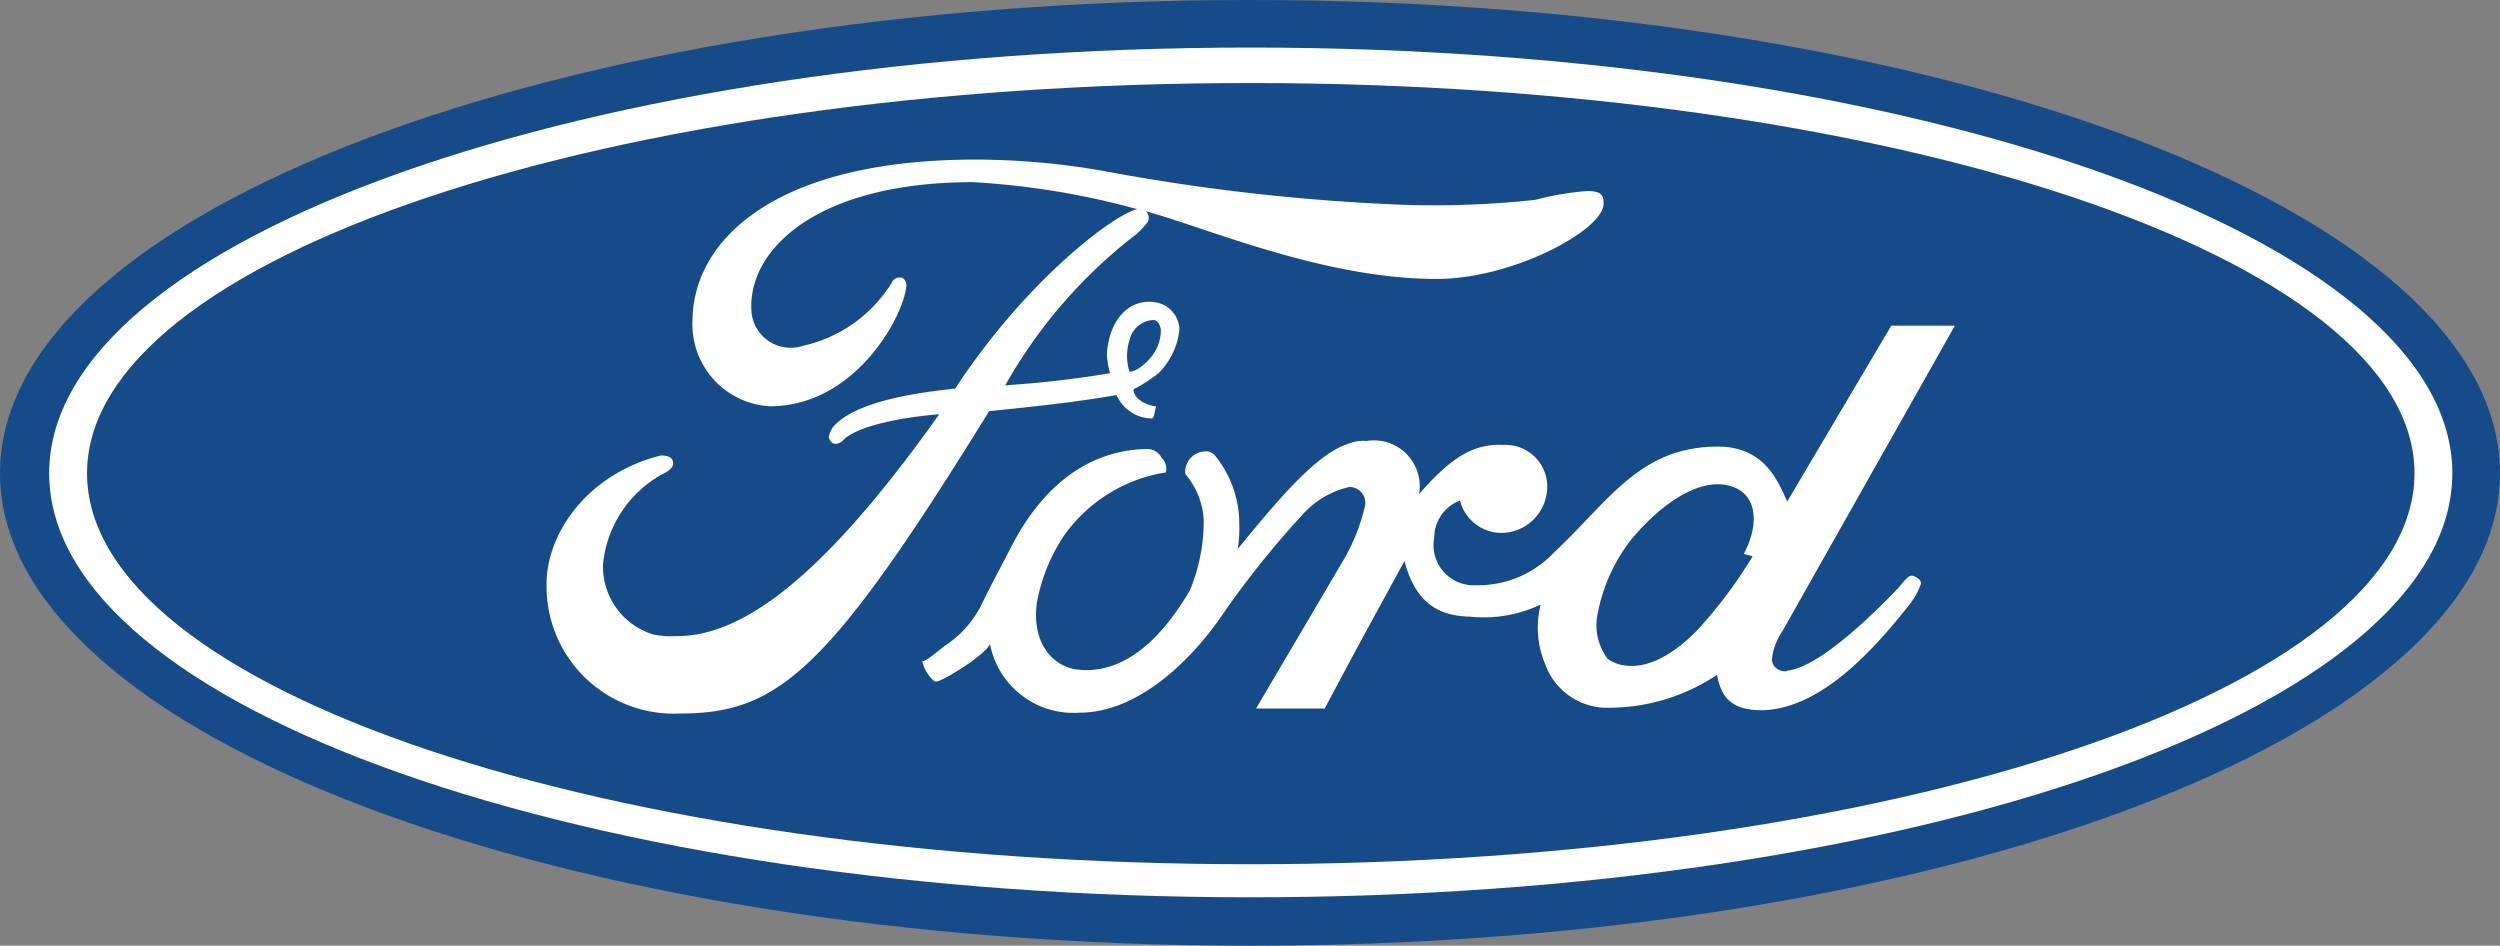 <svg id="logo_ford" xmlns="http://www.w3.org/2000/svg" xmlns:xlink="http://www.w3.org/1999/xlink" width="121.885" height="46.105" viewBox="0 0 121.885 46.105">
  <rect x="0" y="0" width="121.885" height="46.105" fill="#808080" stroke="none"/>
  <defs>
    <clipPath id="clip-path">
      <rect id="Rectángulo_32" data-name="Rectángulo 32" width="121.884" height="46.105" fill="none"/>
    </clipPath>
  </defs>
  <g id="Grupo_501" data-name="Grupo 501" transform="translate(0 0)" clip-path="url(#clip-path)">
    <path id="Trazado_231" data-name="Trazado 231" d="M60.961,46.105c33.645,0,60.922-10.3,60.922-23.033S94.606,0,60.961,0C27.277,0,0,10.338,0,23.072S27.277,46.105,60.961,46.105" transform="translate(0 0)" fill="#164b8a" fill-rule="evenodd"/>
    <path id="Trazado_232" data-name="Trazado 232" d="M62.244,44.988c-32.308,0-58.564-9.2-58.564-20.675C3.68,12.875,29.935,3.56,62.244,3.56c32.387,0,58.6,9.315,58.6,20.753,0,11.477-26.216,20.675-58.6,20.675" transform="translate(-1.283 -1.241)" fill="#fff" fill-rule="evenodd"/>
    <path id="Trazado_233" data-name="Trazado 233" d="M63.232,44.3c31.326,0,56.756-8.529,56.756-19.063,0-10.495-25.43-19.024-56.756-19.024-31.365,0-56.717,8.529-56.717,19.024C6.515,35.772,31.867,44.3,63.232,44.3" transform="translate(-2.271 -2.165)" fill="#164b8a" fill-rule="evenodd"/>
    <path id="Trazado_234" data-name="Trazado 234" d="M99.874,35.38c2.671-2.515,4.165-5.149,8.017-5.11,2.319.039,2.908,1.887,3.3,2.672l5.07-8.568h3.1l-8.411,14.9a3.053,3.053,0,0,0-.511,1.375c.079.747,1.022.55.668.55,1.69-.079,4.795-3.3,5.542-4.087.158-.2.433-.551.59-.551s.472.157.472.393a3.7,3.7,0,0,1-.629,1.1c-1.572,1.965-4.166,4.992-7.114,5.07-1.454,0-2-.59-2.2-1.729A9.519,9.519,0,0,1,102.506,43a3.2,3.2,0,0,1-3.1-2.083,4.554,4.554,0,0,1-.236-2.948,6.508,6.508,0,0,1-3.459.59c-1.65-.039-2.672-.786-3.183-2.712-1.887,3.459-1.966,3.577-3.892,7.193H85.29l4.284-7.272A9.521,9.521,0,0,0,90.6,33.178a.776.776,0,0,0-.747-.943,4.357,4.357,0,0,0-2.319,1.376,44.778,44.778,0,0,0-3.813,4.756c-1.533,2.28-4.166,4.874-7.035,4.874A4.146,4.146,0,0,1,72.321,39.9s-.2.511-2.044,1.573c-.158.078-.551.314-.668.235a1.77,1.77,0,0,1-.59-.982c.118.04.354-.157,1.1-.747a5.128,5.128,0,0,0,1.769-1.966c.353-.747.984-1.926,1.414-2.751,1.18-2.358,3.223-4.756,6.565-4.874a.809.809,0,0,1,.825.432.728.728,0,0,1,.2.708,7.5,7.5,0,0,0-4.952,3.066,8.617,8.617,0,0,0-1.336,3.3c-.236,1.769.59,2.948,1.808,3.223,2.28.354,4.167-1.3,5.66-3.852a8.89,8.89,0,0,0,.669-3.341,3.719,3.719,0,0,0-.9-2.319,1,1,0,0,1,.942-1.1.577.577,0,0,1,.472.157,5.272,5.272,0,0,1,1.219,3.42,5.934,5.934,0,0,1-.079,1.179c1.652-2,3.734-4.6,5.345-5.11a1.989,1.989,0,0,1,.943-.158,2.234,2.234,0,0,1,2.555,2.594c1.572-1.808,2.673-2.476,4.127-2.4a2.031,2.031,0,0,1,2.123,2.044,2.258,2.258,0,0,1-2.083,2.24A2.089,2.089,0,0,1,95.235,32.9a1.934,1.934,0,0,0-1.257,1.808,1.954,1.954,0,0,0,2,2.319,5.1,5.1,0,0,0,3.893-1.651" transform="translate(-24.054 -8.495)" fill="#fff" fill-rule="evenodd"/>
    <path id="Trazado_235" data-name="Trazado 235" d="M96.238,14.108c0,1.258-4.4,3.655-8.136,3.655-5.816,0-11.87-2.791-14.66-3.42a38.4,38.4,0,0,0-7.94-1.3c-7.586,0-10.966,3.263-10.809,6.25a1.918,1.918,0,0,0,2.515,1.73,6.834,6.834,0,0,0,4.324-3.066.42.42,0,0,1,.55-.236.472.472,0,0,1,.158.472c-.2,1.533-2.555,5.778-6.643,5.778a4,4,0,0,1-3.773-4.206c.039-3.891,4.009-7.822,13.8-7.822a36.643,36.643,0,0,1,6.211.55,100.7,100.7,0,0,0,14.542,1.651,45.651,45.651,0,0,0,6.525-.236,14.381,14.381,0,0,1,2.554-.432c.786,0,.786.314.786.629" transform="translate(-18.061 -4.163)" fill="#fff" fill-rule="evenodd"/>
    <path id="Trazado_236" data-name="Trazado 236" d="M125.644,36.253c-1.376-.157-3.106,1.022-4.521,2.751a8.47,8.47,0,0,0-1.572,3.5,2.737,2.737,0,0,0,.472,2.24c.354.275,1.926,1.1,4.363-1.376a22.28,22.28,0,0,0,2.711-3.616l-.432-.118c.825-1.534.668-3.184-1.022-3.381" transform="translate(-41.65 -12.63)" fill="#164b8a" fill-rule="evenodd"/>
    <path id="Trazado_237" data-name="Trazado 237" d="M69.518,24.43c0,.433.59.786,1.1.825-.118.433-.079.629-.275.59a1.9,1.9,0,0,1-1.651-1.14c-1.572.276-3.1.472-6.21.786-7.822,12.656-10.259,14.74-15.054,14.74a6.2,6.2,0,0,1-6.525-6.25c-.04-2.437,1.926-5.424,5.581-6.329.433,0,.59.158.59.393,0,.157-.157.354-.511.511a5.64,5.64,0,0,0-2.908,4.4,3.468,3.468,0,0,0,2.437,3.42,4.333,4.333,0,0,0,1.218.079c3.812,0,8.1-4.285,12.735-10.809-.747.04-3.93.393-4.717,1.3-.354.276-.59.118-.668-.2a1.4,1.4,0,0,1,.236-.511c1.257-1.415,5.03-1.729,5.934-1.847,3.537-5.424,8.1-8.8,9.04-8.765a.451.451,0,0,1,.354.629,4.177,4.177,0,0,1-.589.629,24.3,24.3,0,0,0-6.368,7.35,50.591,50.591,0,0,0,5.11-.59,3.828,3.828,0,0,1-.157-.943c.118-1.69,1.1-2.712,2.358-2.515a1.38,1.38,0,0,1,1.179,1.336,3.489,3.489,0,0,1-1.022,2.123,7.207,7.207,0,0,1-1.218.786" transform="translate(-14.256 -5.446)" fill="#fff" fill-rule="evenodd"/>
    <path id="Trazado_238" data-name="Trazado 238" d="M84.46,26.465s.393.039.982-.629a2.093,2.093,0,0,0,.551-1.414c-.039-.236-.157-.511-.432-.472a1.253,1.253,0,0,0-1.1.982,2.534,2.534,0,0,0,0,1.533" transform="translate(-29.394 -8.345)" fill="#164b8a" fill-rule="evenodd"/>
  </g>
</svg>
